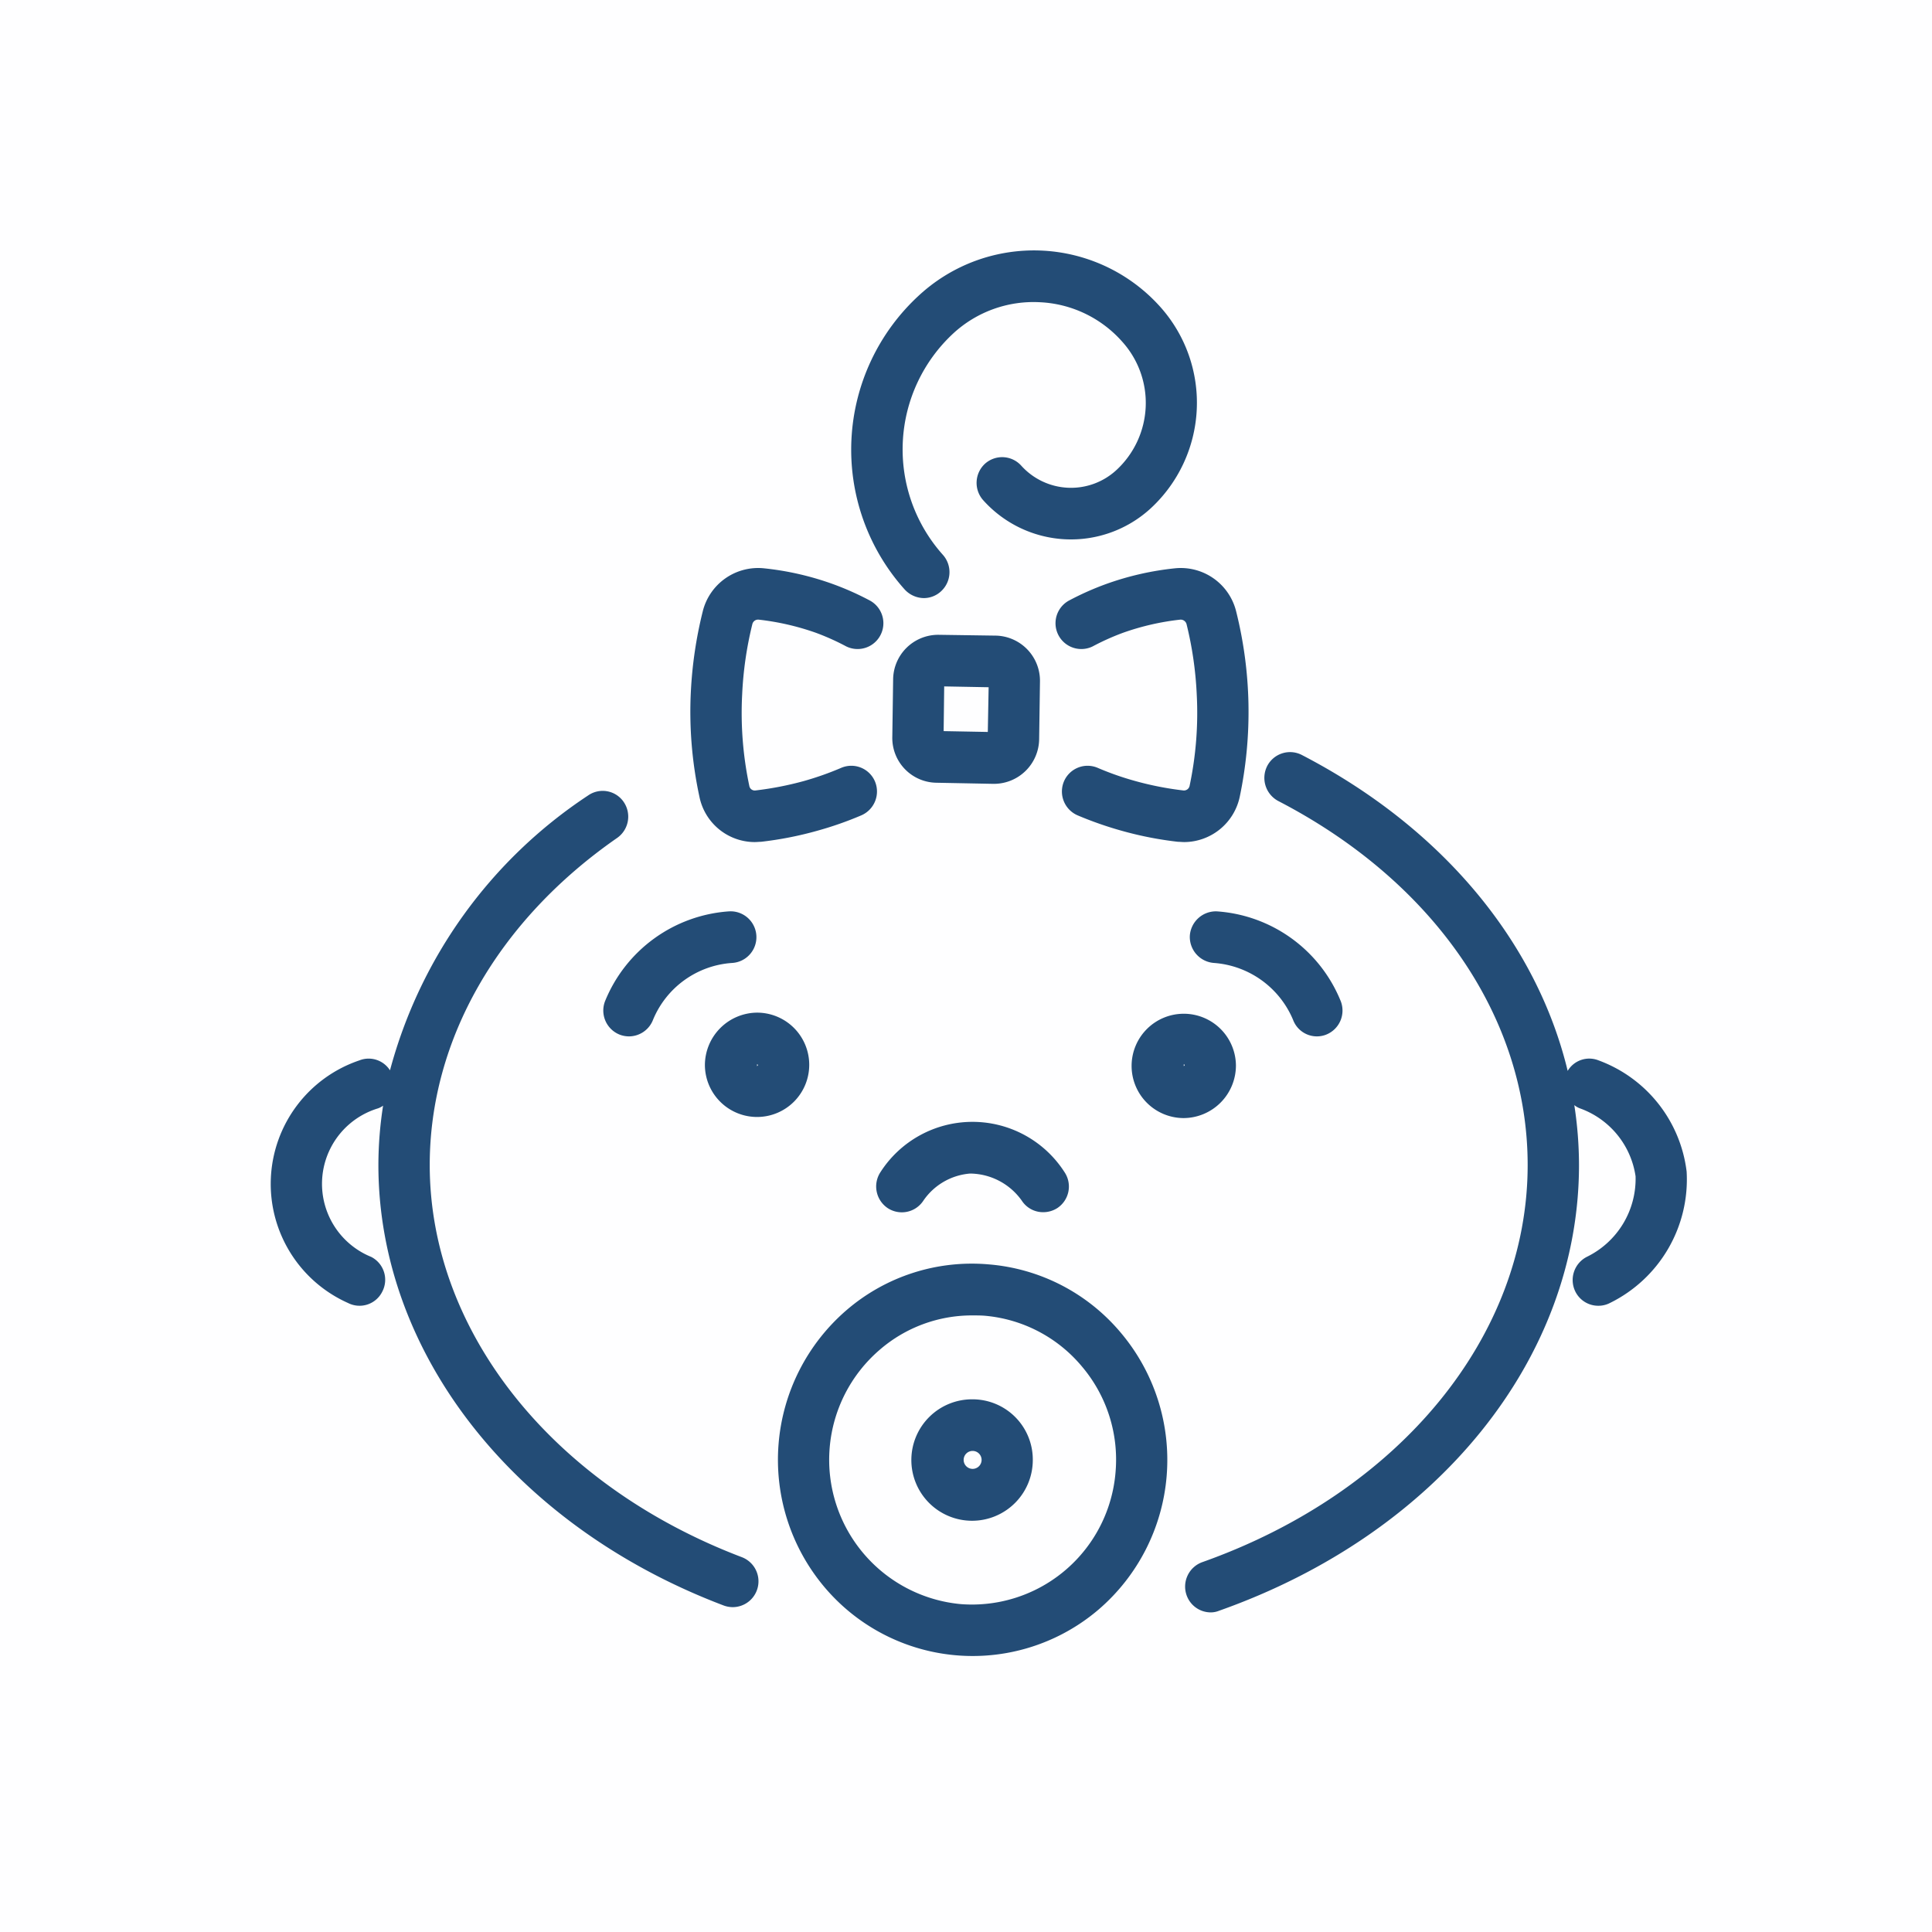<svg id="icn_medical06.svg" xmlns="http://www.w3.org/2000/svg" width="70" height="70" viewBox="0 0 70 70">
  <defs>
    <style>
      .cls-1 {
        fill: #9ac6cd;
        opacity: 0.01;
      }

      .cls-2 {
        fill: #234c76;
        fill-rule: evenodd;
      }
    </style>
  </defs>
  <rect id="長方形_567" data-name="長方形 567" class="cls-1" width="70" height="70"/>
  <path id="シェイプ_805" data-name="シェイプ 805" class="cls-2" d="M1147.11,7873.45a4.926,4.926,0,0,0-3.19-4.03,0.91,0.91,0,0,0-1.12.38c-1.13-4.68-4.56-8.82-9.64-11.45a0.932,0.932,0,0,0-1.25.41,0.949,0.949,0,0,0,.4,1.26c5.66,2.93,9.04,7.86,9.04,13.19,0,6.2-4.63,11.85-11.79,14.39a0.941,0.941,0,0,0-.57,1.19,0.93,0.93,0,0,0,.88.63,0.8,0.8,0,0,0,.3-0.06c7.92-2.8,13.04-9.14,13.04-16.15a14.32,14.32,0,0,0-.17-2.17,0.719,0.719,0,0,0,.21.12,3.091,3.091,0,0,1,2.01,2.46,3.147,3.147,0,0,1-1.77,2.92,0.944,0.944,0,0,0-.41,1.26,0.924,0.924,0,0,0,.83.51,0.9,0.9,0,0,0,.42-0.1A4.986,4.986,0,0,0,1147.11,7873.45Zm-27.19-14.09,2.07,0.04h0.03a1.639,1.639,0,0,0,1.63-1.61l0.03-2.09a1.637,1.637,0,0,0-1.59-1.67l-2.08-.03h-0.02a1.633,1.633,0,0,0-1.63,1.61l-0.03,2.09A1.622,1.622,0,0,0,1119.92,7859.36Zm0.29-3.49,1.61,0.03-0.03,1.62-1.6-.03Zm-6.87,5.64c0.08,0,.16-0.01.23-0.01a12.907,12.907,0,0,0,2.04-.4,12.621,12.621,0,0,0,1.6-.56,0.941,0.941,0,0,0,.49-1.23,0.93,0.93,0,0,0-1.22-.49,10.976,10.976,0,0,1-1.36.48,11.754,11.754,0,0,1-1.75.34,0.2,0.2,0,0,1-.22-0.16,12.772,12.772,0,0,1-.26-3.32,13.075,13.075,0,0,1,.37-2.55,0.214,0.214,0,0,1,.22-0.16,9.327,9.327,0,0,1,2.09.48,8.858,8.858,0,0,1,1.09.49,0.935,0.935,0,0,0,.86-1.66,10.41,10.41,0,0,0-1.32-.59,10.553,10.553,0,0,0-2.53-.58,2.067,2.067,0,0,0-2.21,1.57,15.133,15.133,0,0,0-.43,2.92,14.568,14.568,0,0,0,.31,3.78A2.05,2.05,0,0,0,1113.34,7861.51Zm15.24-9.92a10.553,10.553,0,0,0-2.53.58,10.41,10.41,0,0,0-1.32.59,0.935,0.935,0,0,0,.86,1.66,8.858,8.858,0,0,1,1.09-.49,9.2,9.2,0,0,1,2.09-.48,0.222,0.222,0,0,1,.22.16,13.075,13.075,0,0,1,.37,2.55,12.772,12.772,0,0,1-.26,3.32,0.209,0.209,0,0,1-.22.16,11.385,11.385,0,0,1-1.74-.34,10.568,10.568,0,0,1-1.37-.48,0.93,0.93,0,0,0-1.22.49,0.941,0.941,0,0,0,.49,1.23,13.193,13.193,0,0,0,1.6.56,12.907,12.907,0,0,0,2.04.4c0.07,0,.15.01,0.23,0.01a2.069,2.069,0,0,0,2.01-1.65,14.991,14.991,0,0,0-.13-6.7A2.067,2.067,0,0,0,1128.58,7851.59Zm-9.11,1.08a0.918,0.918,0,0,0,.63-0.25,0.942,0.942,0,0,0,.06-1.32,5.73,5.73,0,0,1,.39-8.03,4.289,4.289,0,0,1,3.12-1.12,4.242,4.242,0,0,1,2.99,1.43,3.311,3.311,0,0,1-.22,4.66,2.426,2.426,0,0,1-3.44-.17,0.931,0.931,0,0,0-1.31-.07,0.943,0.943,0,0,0-.07,1.32,4.27,4.27,0,0,0,6.06.31,5.209,5.209,0,0,0,.36-7.31,6.141,6.141,0,0,0-8.73-.43,7.59,7.59,0,0,0-.53,10.67A0.96,0.96,0,0,0,1119.47,7852.67Zm9.64,12.23a0.945,0.945,0,0,0,.88.99,3.372,3.372,0,0,1,2.86,2.06,0.921,0.921,0,0,0,1.19.54,0.939,0.939,0,0,0,.54-1.21,5.226,5.226,0,0,0-4.5-3.26A0.947,0.947,0,0,0,1129.11,7864.9Zm-20.65,3.59a0.96,0.96,0,0,0,.33.06,0.937,0.937,0,0,0,.87-0.6,3.341,3.341,0,0,1,2.86-2.06,0.936,0.936,0,0,0-.1-1.87,5.236,5.236,0,0,0-4.5,3.26A0.939,0.939,0,0,0,1108.46,7868.49Zm4.42,18.93c-6.87-2.61-11.31-8.19-11.31-14.21,0-4.53,2.47-8.85,6.79-11.85a0.942,0.942,0,0,0,.24-1.3,0.922,0.922,0,0,0-1.29-.24,17.278,17.278,0,0,0-7.18,9.96,0.916,0.916,0,0,0-1.11-.36,4.724,4.724,0,0,0-.41,8.79,0.919,0.919,0,0,0,1.24-.41,0.931,0.931,0,0,0-.4-1.26,2.857,2.857,0,0,1,.24-5.38,0.692,0.692,0,0,0,.19-0.1,14.059,14.059,0,0,0-.17,2.15c0,6.81,4.91,13.08,12.51,15.96a0.96,0.96,0,0,0,.33.06A0.936,0.936,0,0,0,1112.88,7887.42Zm5.28-12.65a0.933,0.933,0,0,0,1.29-.26,2.267,2.267,0,0,1,1.7-.99,2.322,2.322,0,0,1,1.87.98,0.919,0.919,0,0,0,.78.42,0.946,0.946,0,0,0,.51-0.15,0.936,0.936,0,0,0,.26-1.3,3.962,3.962,0,0,0-6.67,0A0.945,0.945,0,0,0,1118.16,7874.77Zm-6.62-5.17a1.89,1.89,0,1,0,1.89-1.91A1.906,1.906,0,0,0,1111.54,7869.6Zm1.89,0.03v-0.07a0.035,0.035,0,0,1,.03.04Zm17.35-.03a1.89,1.89,0,1,0-1.89,1.91A1.906,1.906,0,0,0,1130.78,7869.6Zm-1.89.03v-0.07a0.035,0.035,0,0,1,.03.04Zm-7.08,7.18a6.957,6.957,0,0,0-5.14,1.66,7.157,7.157,0,0,0-.81,10.02,7.024,7.024,0,0,0,9.94.83,7.146,7.146,0,0,0,.82-10.02A6.981,6.981,0,0,0,1121.81,7876.81Zm4.61,7.51a5.22,5.22,0,0,1-5.61,4.8,5.252,5.252,0,0,1-2.93-9.22,5.105,5.105,0,0,1,3.35-1.24c0.14,0,.29,0,0.43.01a5.164,5.164,0,0,1,3.54,1.84A5.22,5.22,0,0,1,1126.42,7884.32Zm-5.18-2.62a2.2,2.2,0,1,0,2.18,2.2A2.183,2.183,0,0,0,1121.24,7881.7Zm0,2.52a0.325,0.325,0,1,1,0-.65A0.325,0.325,0,0,1,1121.24,7884.22Z" transform="translate(-1086 -7831)"/>
</svg>
